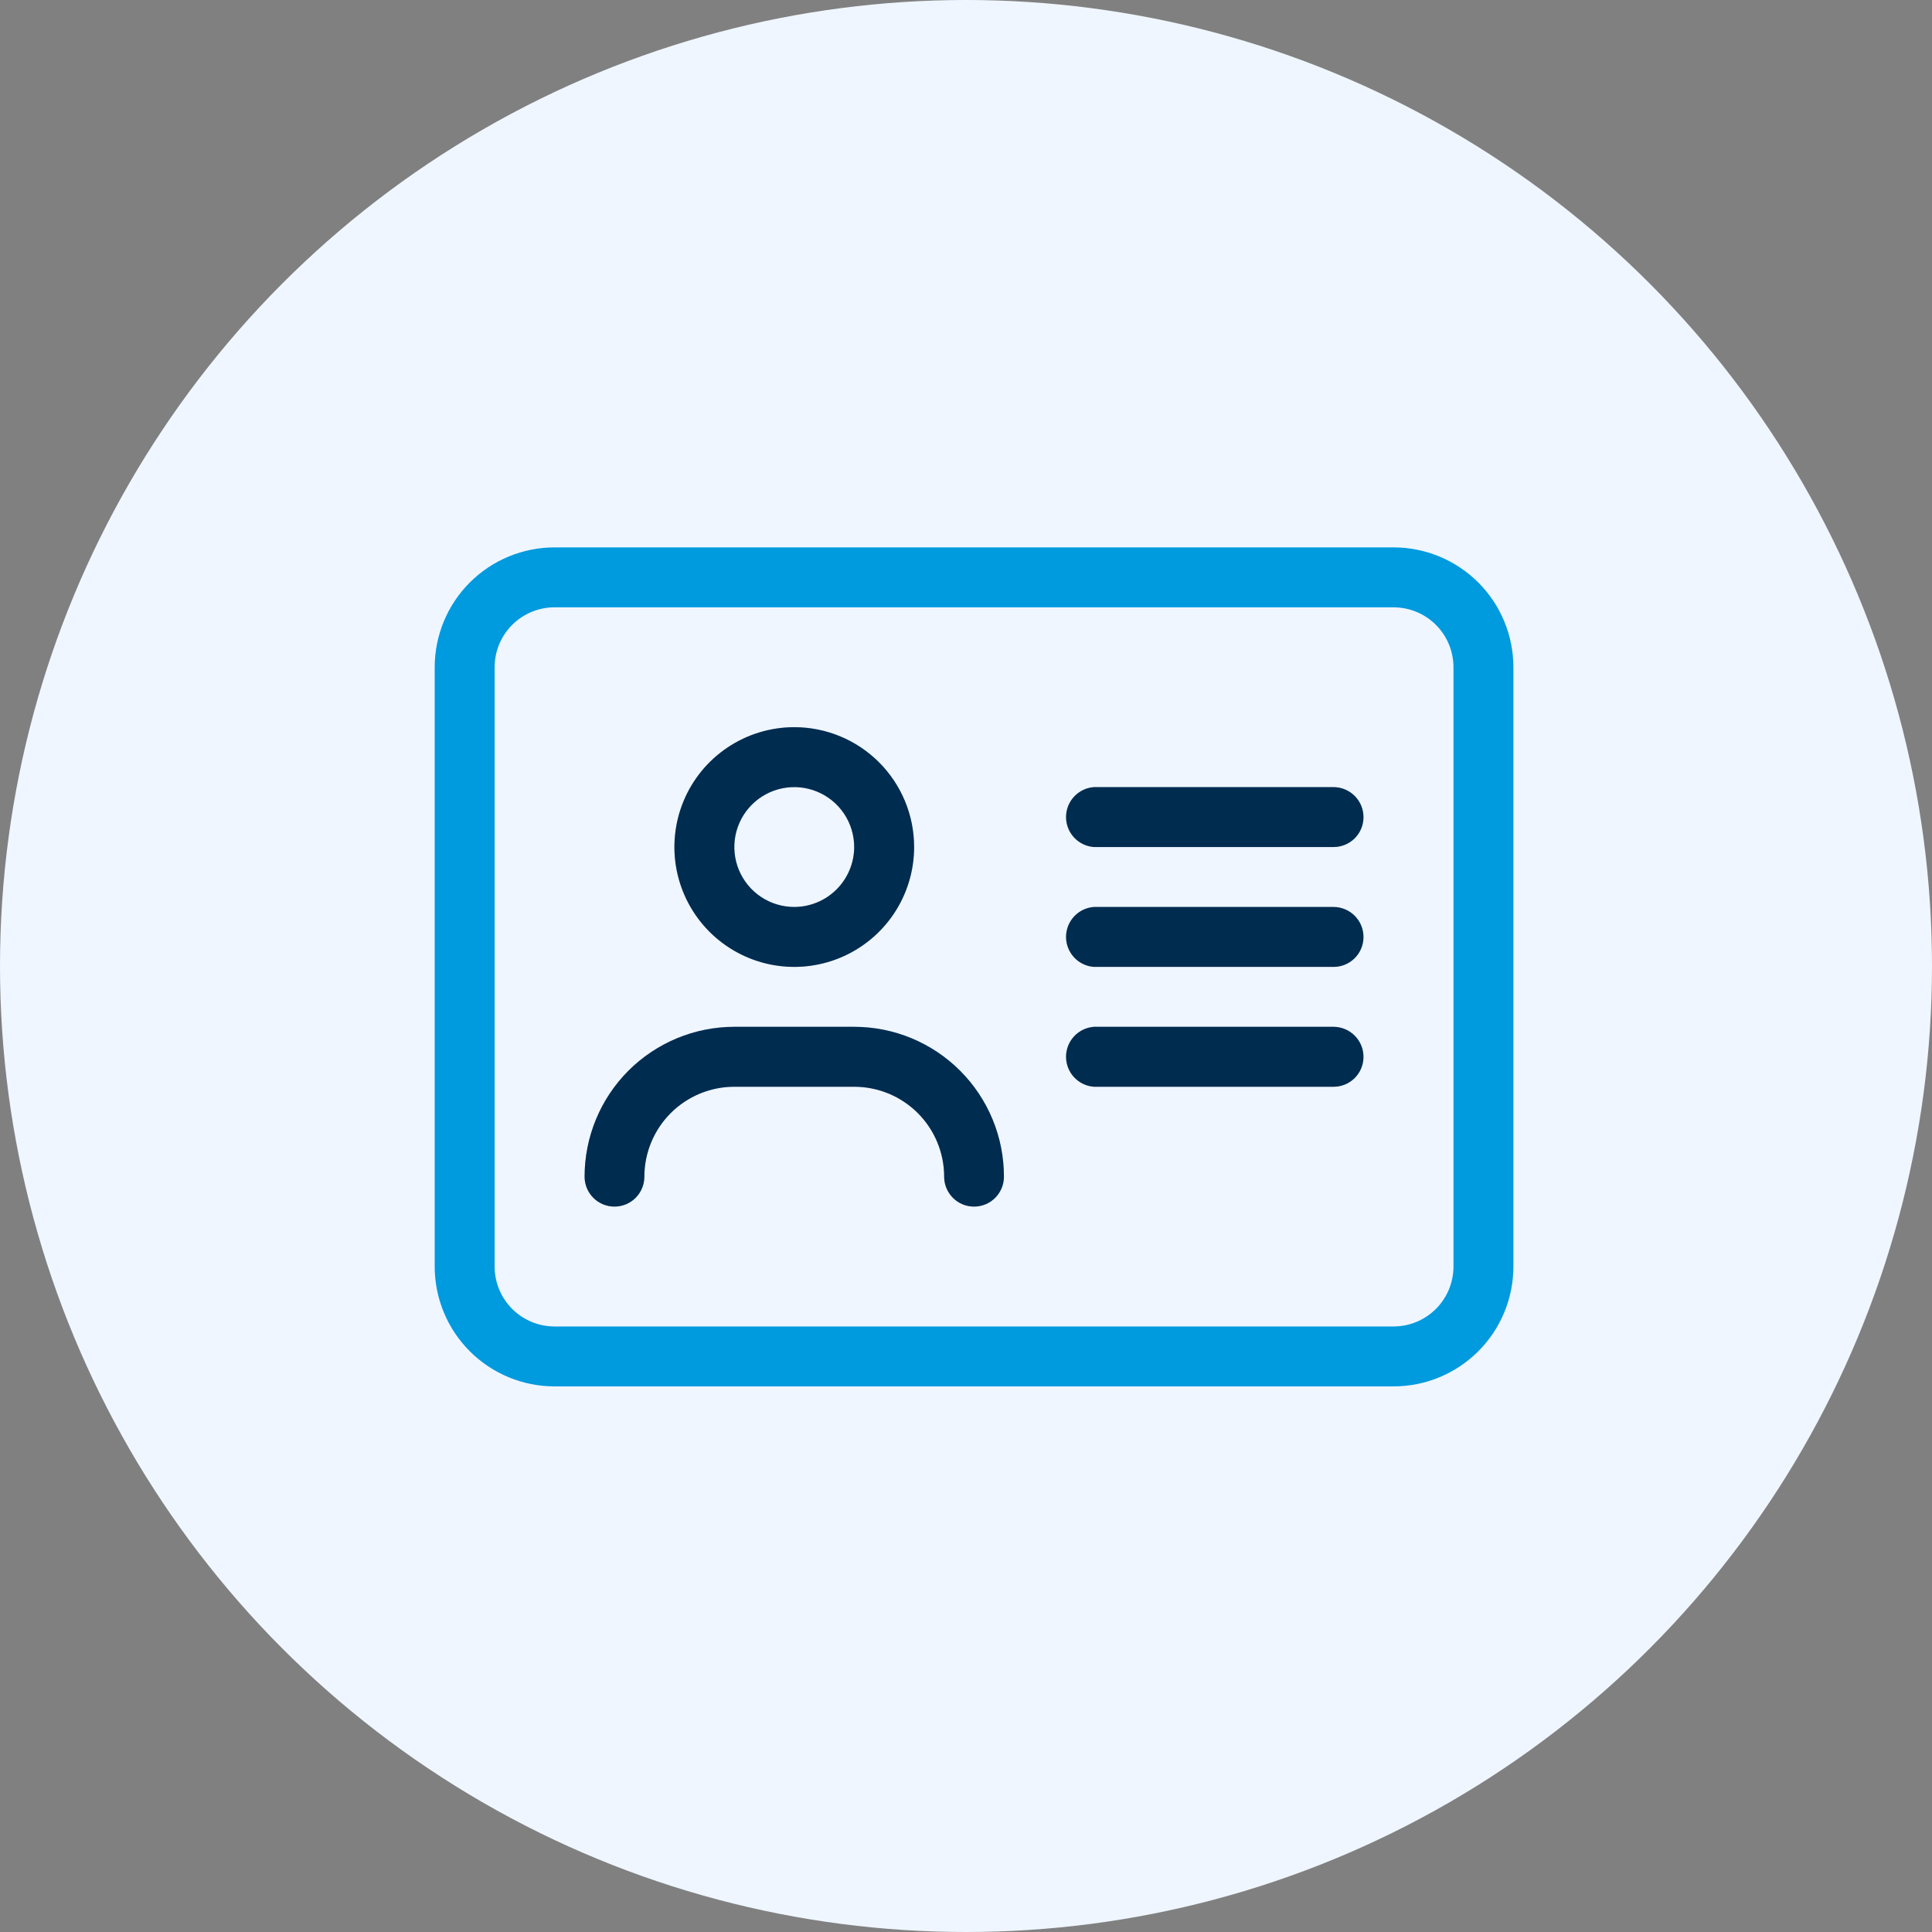 <svg width="88" height="88" viewBox="0 0 88 88" fill="none" xmlns="http://www.w3.org/2000/svg">
<rect x="0" y="0" width="88" height="88" fill="#808080" stroke="none"/>
<circle cx="44" cy="44" r="44" fill="#EFF6FF"/>
<g clip-path="url(#clip0_414_2588)">
<path d="M68.933 30.393V57.689C68.933 59.137 68.358 60.525 67.334 61.549C66.31 62.573 64.922 63.148 63.474 63.148H25.259C23.811 63.148 22.423 62.573 21.399 61.549C20.375 60.525 19.8 59.137 19.8 57.689V30.393C19.8 28.945 20.375 27.556 21.399 26.532C22.423 25.509 23.811 24.933 25.259 24.933H63.474C64.922 24.933 66.31 25.509 67.334 26.532C68.358 27.556 68.933 28.945 68.933 30.393ZM66.204 30.393C66.204 29.669 65.916 28.974 65.404 28.462C64.892 27.951 64.198 27.663 63.474 27.663H25.259C24.535 27.663 23.841 27.951 23.329 28.462C22.817 28.974 22.529 29.669 22.529 30.393V57.689C22.529 58.413 22.817 59.107 23.329 59.619C23.841 60.131 24.535 60.419 25.259 60.419H63.474C64.198 60.419 64.892 60.131 65.404 59.619C65.916 59.107 66.204 58.413 66.204 57.689V30.393Z" fill="#009ADE"/>
<path d="M45.728 53.598C45.728 53.959 45.584 54.305 45.329 54.561C45.074 54.816 44.727 54.959 44.366 54.959C44.005 54.959 43.659 54.816 43.404 54.561C43.149 54.305 43.005 53.959 43.005 53.598C43.005 53.06 42.899 52.527 42.693 52.03C42.487 51.533 42.185 51.081 41.805 50.7C41.424 50.32 40.973 50.018 40.475 49.812C39.978 49.606 39.445 49.5 38.907 49.5H33.448C32.91 49.5 32.377 49.606 31.88 49.812C31.382 50.018 30.931 50.32 30.55 50.7C30.17 51.081 29.868 51.533 29.662 52.03C29.456 52.527 29.35 53.06 29.35 53.598C29.35 53.959 29.206 54.305 28.951 54.561C28.696 54.816 28.35 54.959 27.989 54.959C27.628 54.959 27.281 54.816 27.026 54.561C26.771 54.305 26.627 53.959 26.627 53.598C26.627 52.702 26.802 51.814 27.145 50.986C27.487 50.158 27.989 49.405 28.622 48.771C29.256 48.137 30.008 47.634 30.836 47.29C31.664 46.947 32.552 46.77 33.448 46.77H38.907C39.803 46.77 40.691 46.947 41.519 47.29C42.347 47.634 43.099 48.137 43.733 48.771C44.366 49.405 44.868 50.158 45.211 50.986C45.553 51.814 45.728 52.702 45.728 53.598Z" fill="#003764"/>
<path d="M45.728 53.598C45.728 53.959 45.584 54.305 45.329 54.561C45.074 54.816 44.727 54.959 44.366 54.959C44.005 54.959 43.659 54.816 43.404 54.561C43.149 54.305 43.005 53.959 43.005 53.598C43.005 53.06 42.899 52.527 42.693 52.03C42.487 51.533 42.185 51.081 41.805 50.7C41.424 50.32 40.973 50.018 40.475 49.812C39.978 49.606 39.445 49.5 38.907 49.5H33.448C32.91 49.5 32.377 49.606 31.88 49.812C31.382 50.018 30.931 50.32 30.55 50.7C30.17 51.081 29.868 51.533 29.662 52.03C29.456 52.527 29.35 53.06 29.35 53.598C29.35 53.959 29.206 54.305 28.951 54.561C28.696 54.816 28.35 54.959 27.989 54.959C27.628 54.959 27.281 54.816 27.026 54.561C26.771 54.305 26.627 53.959 26.627 53.598C26.627 52.702 26.802 51.814 27.145 50.986C27.487 50.158 27.989 49.405 28.622 48.771C29.256 48.137 30.008 47.634 30.836 47.29C31.664 46.947 32.552 46.77 33.448 46.77H38.907C39.803 46.77 40.691 46.947 41.519 47.29C42.347 47.634 43.099 48.137 43.733 48.771C44.366 49.405 44.868 50.158 45.211 50.986C45.553 51.814 45.728 52.702 45.728 53.598Z" fill="black" fill-opacity="0.2"/>
<path d="M36.178 33.122C35.098 33.122 34.042 33.443 33.145 34.042C32.247 34.642 31.547 35.495 31.134 36.492C30.721 37.49 30.613 38.588 30.823 39.647C31.034 40.706 31.554 41.678 32.317 42.442C33.081 43.205 34.053 43.725 35.112 43.936C36.172 44.147 37.269 44.038 38.267 43.625C39.264 43.212 40.117 42.512 40.717 41.615C41.317 40.717 41.637 39.661 41.637 38.582C41.637 37.134 41.062 35.745 40.038 34.721C39.014 33.697 37.625 33.122 36.178 33.122ZM36.178 41.311C35.638 41.311 35.11 41.151 34.661 40.851C34.212 40.551 33.862 40.125 33.656 39.626C33.449 39.127 33.395 38.578 33.5 38.049C33.606 37.52 33.866 37.033 34.247 36.651C34.629 36.27 35.115 36.01 35.645 35.904C36.175 35.799 36.723 35.853 37.222 36.06C37.721 36.266 38.147 36.616 38.447 37.065C38.747 37.514 38.907 38.042 38.907 38.582C38.905 39.305 38.617 39.998 38.105 40.51C37.594 41.021 36.901 41.309 36.178 41.311Z" fill="#003764"/>
<path d="M36.178 33.122C35.098 33.122 34.042 33.443 33.145 34.042C32.247 34.642 31.547 35.495 31.134 36.492C30.721 37.49 30.613 38.588 30.823 39.647C31.034 40.706 31.554 41.678 32.317 42.442C33.081 43.205 34.053 43.725 35.112 43.936C36.172 44.147 37.269 44.038 38.267 43.625C39.264 43.212 40.117 42.512 40.717 41.615C41.317 40.717 41.637 39.661 41.637 38.582C41.637 37.134 41.062 35.745 40.038 34.721C39.014 33.697 37.625 33.122 36.178 33.122ZM36.178 41.311C35.638 41.311 35.11 41.151 34.661 40.851C34.212 40.551 33.862 40.125 33.656 39.626C33.449 39.127 33.395 38.578 33.5 38.049C33.606 37.52 33.866 37.033 34.247 36.651C34.629 36.27 35.115 36.01 35.645 35.904C36.175 35.799 36.723 35.853 37.222 36.06C37.721 36.266 38.147 36.616 38.447 37.065C38.747 37.514 38.907 38.042 38.907 38.582C38.905 39.305 38.617 39.998 38.105 40.51C37.594 41.021 36.901 41.309 36.178 41.311Z" fill="black" fill-opacity="0.2"/>
<path d="M62.105 37.22C62.105 37.581 61.962 37.928 61.707 38.183C61.452 38.438 61.105 38.581 60.744 38.581H49.826C49.481 38.556 49.159 38.401 48.923 38.148C48.688 37.895 48.557 37.562 48.557 37.217C48.557 36.871 48.688 36.538 48.923 36.285C49.159 36.032 49.481 35.877 49.826 35.852H60.744C61.106 35.854 61.452 35.999 61.707 36.255C61.962 36.512 62.105 36.859 62.105 37.22Z" fill="#003764"/>
<path d="M62.105 37.22C62.105 37.581 61.962 37.928 61.707 38.183C61.452 38.438 61.105 38.581 60.744 38.581H49.826C49.481 38.556 49.159 38.401 48.923 38.148C48.688 37.895 48.557 37.562 48.557 37.217C48.557 36.871 48.688 36.538 48.923 36.285C49.159 36.032 49.481 35.877 49.826 35.852H60.744C61.106 35.854 61.452 35.999 61.707 36.255C61.962 36.512 62.105 36.859 62.105 37.22Z" fill="black" fill-opacity="0.2"/>
<path d="M62.105 42.679C62.105 43.041 61.962 43.387 61.707 43.642C61.452 43.897 61.105 44.041 60.744 44.041H49.826C49.481 44.016 49.159 43.861 48.923 43.608C48.688 43.354 48.557 43.022 48.557 42.676C48.557 42.33 48.688 41.997 48.923 41.744C49.159 41.491 49.481 41.336 49.826 41.311H60.744C61.106 41.313 61.452 41.458 61.707 41.714C61.962 41.971 62.105 42.318 62.105 42.679Z" fill="#003764"/>
<path d="M62.105 42.679C62.105 43.041 61.962 43.387 61.707 43.642C61.452 43.897 61.105 44.041 60.744 44.041H49.826C49.481 44.016 49.159 43.861 48.923 43.608C48.688 43.354 48.557 43.022 48.557 42.676C48.557 42.33 48.688 41.997 48.923 41.744C49.159 41.491 49.481 41.336 49.826 41.311H60.744C61.106 41.313 61.452 41.458 61.707 41.714C61.962 41.971 62.105 42.318 62.105 42.679Z" fill="black" fill-opacity="0.2"/>
<path d="M62.105 48.139C62.105 48.318 62.07 48.495 62.002 48.66C61.934 48.825 61.833 48.975 61.707 49.102C61.581 49.228 61.43 49.328 61.265 49.397C61.1 49.465 60.923 49.5 60.744 49.5H49.826C49.481 49.475 49.159 49.32 48.923 49.067C48.688 48.814 48.557 48.481 48.557 48.135C48.557 47.79 48.688 47.457 48.923 47.204C49.159 46.95 49.481 46.796 49.826 46.77H60.744C61.106 46.772 61.452 46.917 61.707 47.174C61.962 47.43 62.105 47.777 62.105 48.139Z" fill="#003764"/>
<path d="M62.105 48.139C62.105 48.318 62.07 48.495 62.002 48.66C61.934 48.825 61.833 48.975 61.707 49.102C61.581 49.228 61.43 49.328 61.265 49.397C61.1 49.465 60.923 49.5 60.744 49.5H49.826C49.481 49.475 49.159 49.32 48.923 49.067C48.688 48.814 48.557 48.481 48.557 48.135C48.557 47.79 48.688 47.457 48.923 47.204C49.159 46.95 49.481 46.796 49.826 46.77H60.744C61.106 46.772 61.452 46.917 61.707 47.174C61.962 47.43 62.105 47.777 62.105 48.139Z" fill="black" fill-opacity="0.2"/>
</g>
<defs>
<clipPath id="clip0_414_2588">
<rect width="49.133" height="38.215" fill="white" transform="translate(19.8 24.933)"/>
</clipPath>
</defs>
</svg>
